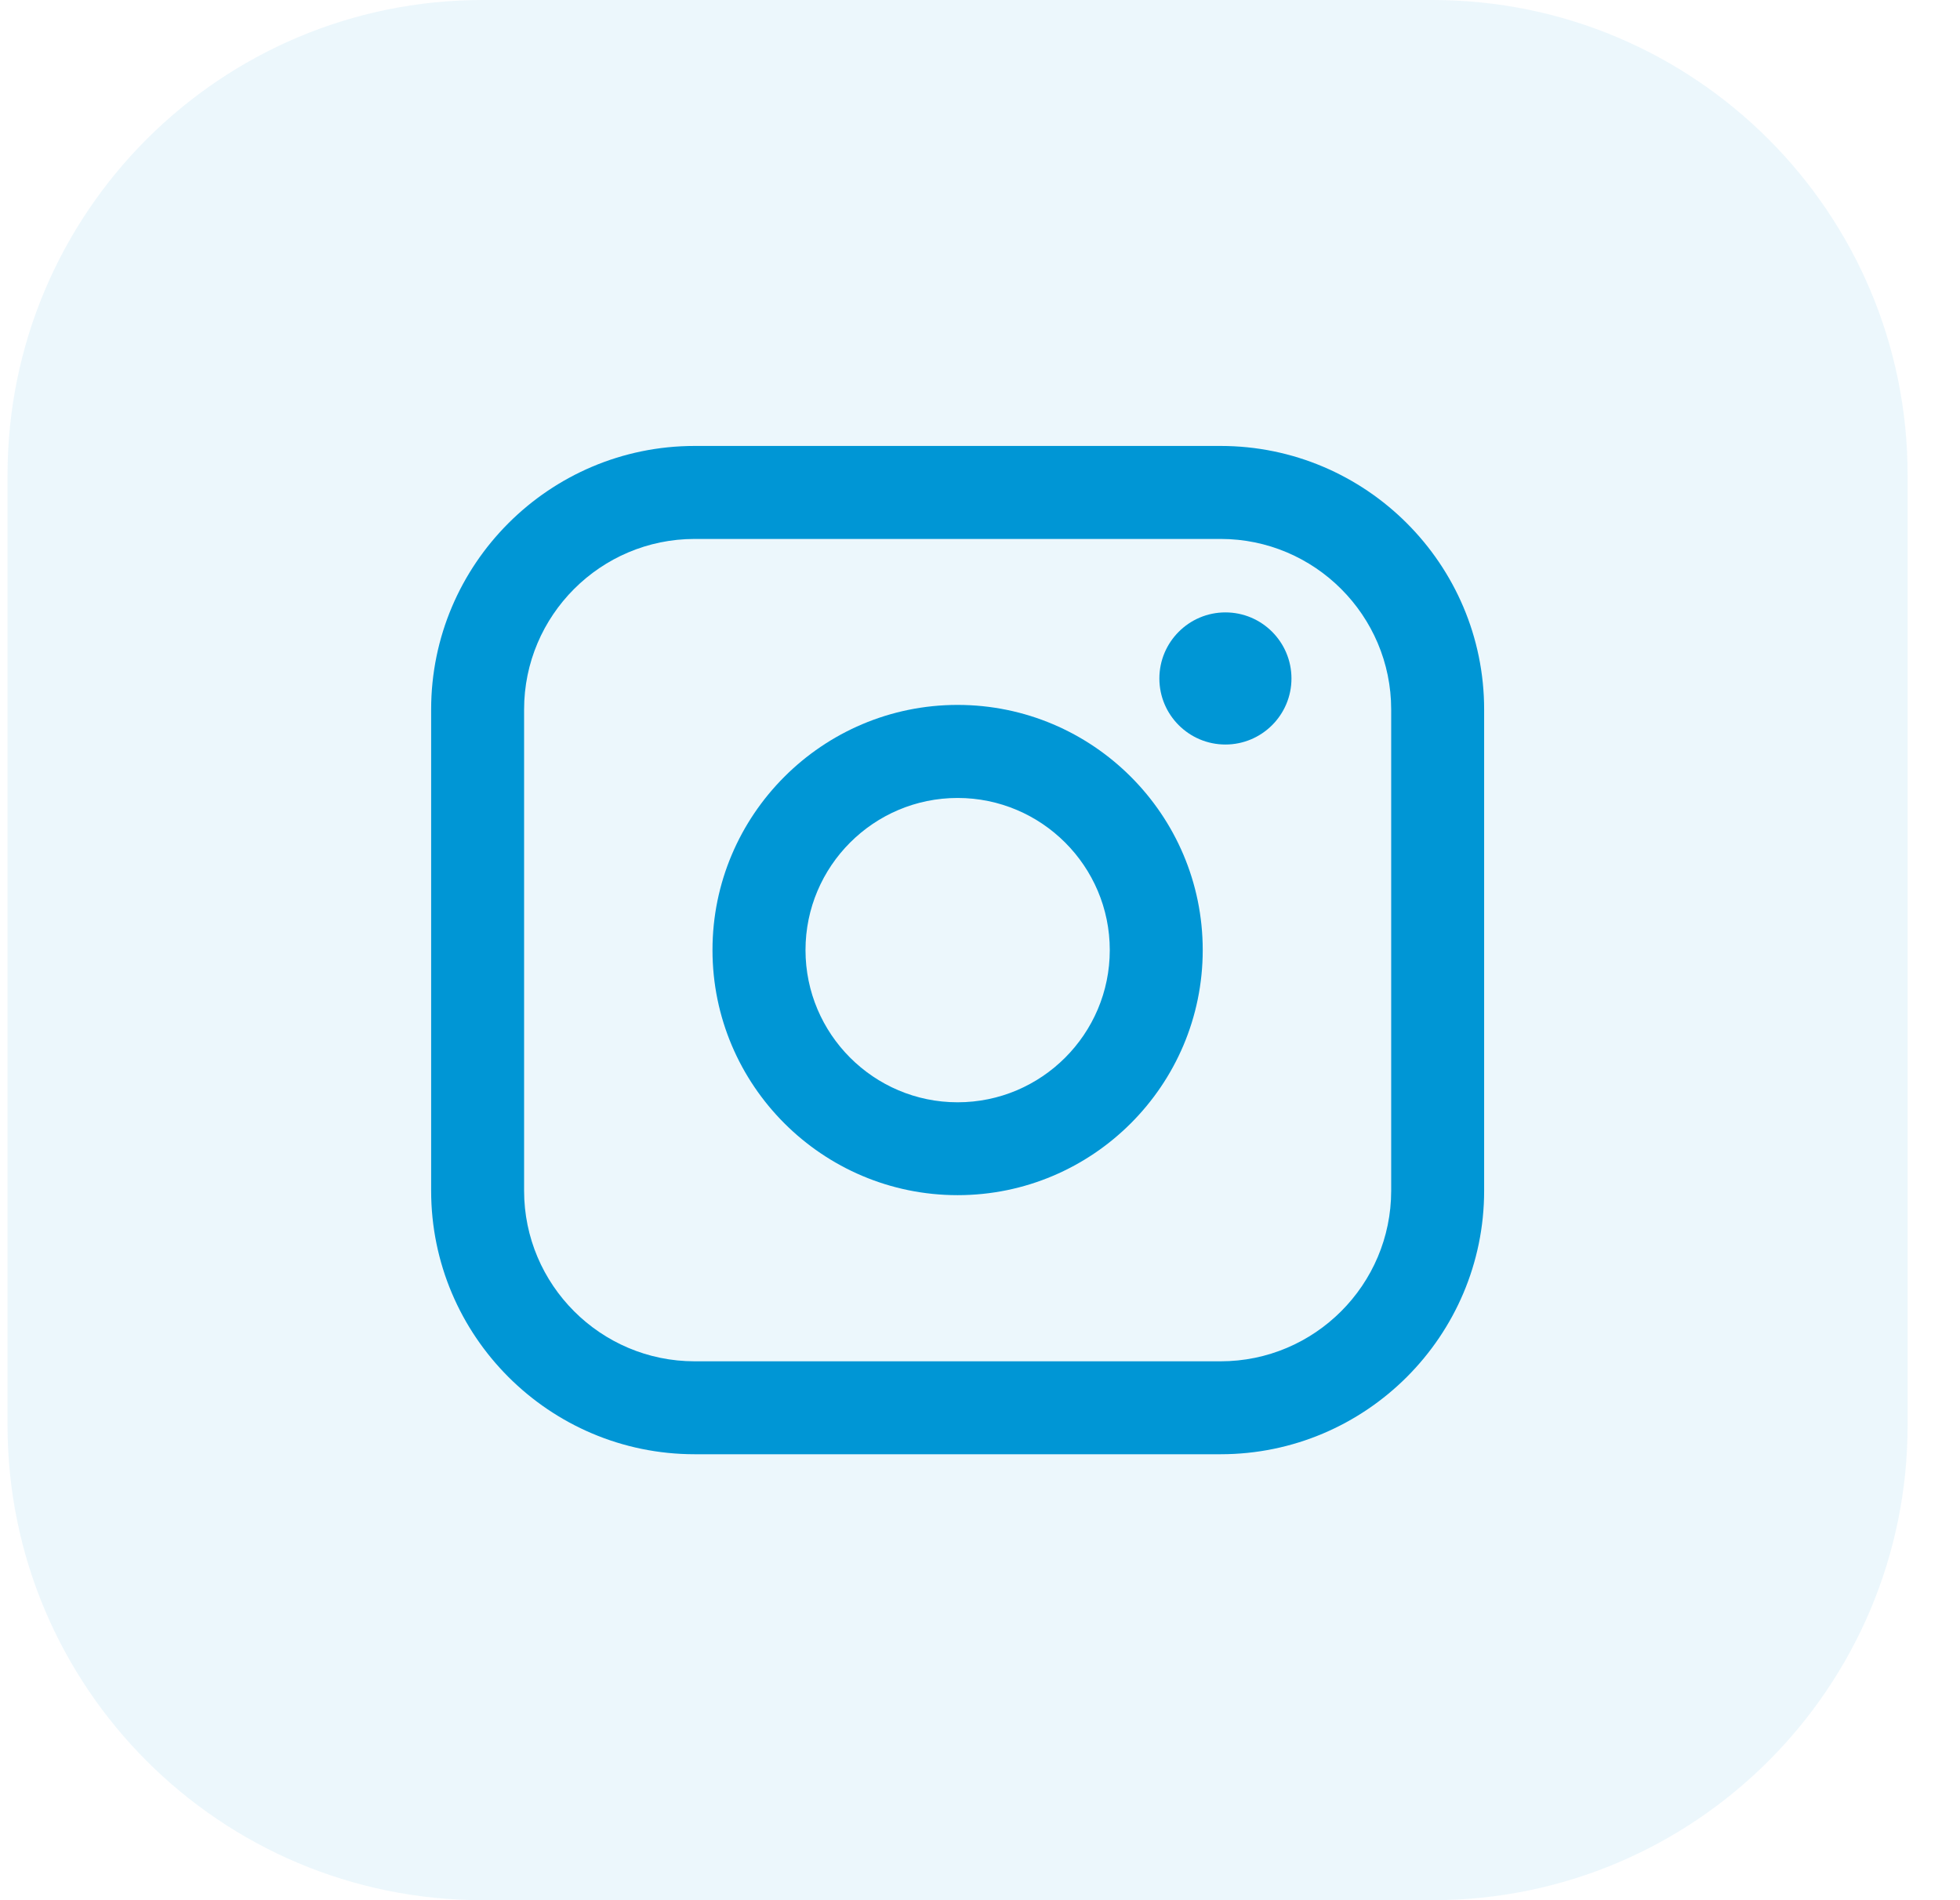 <svg width="33" height="32" viewBox="0 0 33 32" fill="none" xmlns="http://www.w3.org/2000/svg">
<path d="M0.127 8C0.127 3.582 3.709 0 8.127 0H24.118C28.536 0 32.118 3.582 32.118 8V24C32.118 28.418 28.536 32 24.118 32H8.127C3.709 32 0.127 28.418 0.127 24V8Z" fill="#1197D6" fill-opacity="0.08"/>
<path d="M20.551 7.51H11.696C9.249 7.51 7.259 9.501 7.259 11.948V20.052C7.259 22.499 9.249 24.49 11.696 24.49H20.551C22.997 24.49 24.988 22.499 24.988 20.052V11.948C24.988 9.501 22.997 7.51 20.551 7.51ZM8.824 11.948C8.824 10.365 10.112 9.076 11.696 9.076H20.551C22.134 9.076 23.423 10.365 23.423 11.948V20.052C23.423 21.636 22.134 22.925 20.551 22.925H11.696C10.112 22.925 8.824 21.636 8.824 20.052V11.948Z" fill="#0096D5"/>
<path d="M16.123 20.127C18.398 20.127 20.25 18.276 20.25 15.999C20.25 13.723 18.399 11.871 16.123 11.871C13.847 11.871 11.996 13.723 11.996 15.999C11.996 18.276 13.847 20.127 16.123 20.127ZM16.123 13.438C17.536 13.438 18.685 14.587 18.685 16C18.685 17.413 17.536 18.563 16.123 18.563C14.711 18.563 13.562 17.413 13.562 16C13.562 14.587 14.711 13.438 16.123 13.438Z" fill="#0096D5"/>
<path d="M20.632 12.538C21.245 12.538 21.744 12.04 21.744 11.426C21.744 10.812 21.246 10.313 20.632 10.313C20.019 10.313 19.52 10.812 19.52 11.426C19.52 12.04 20.019 12.538 20.632 12.538Z" fill="#0096D5"/>
</svg>
